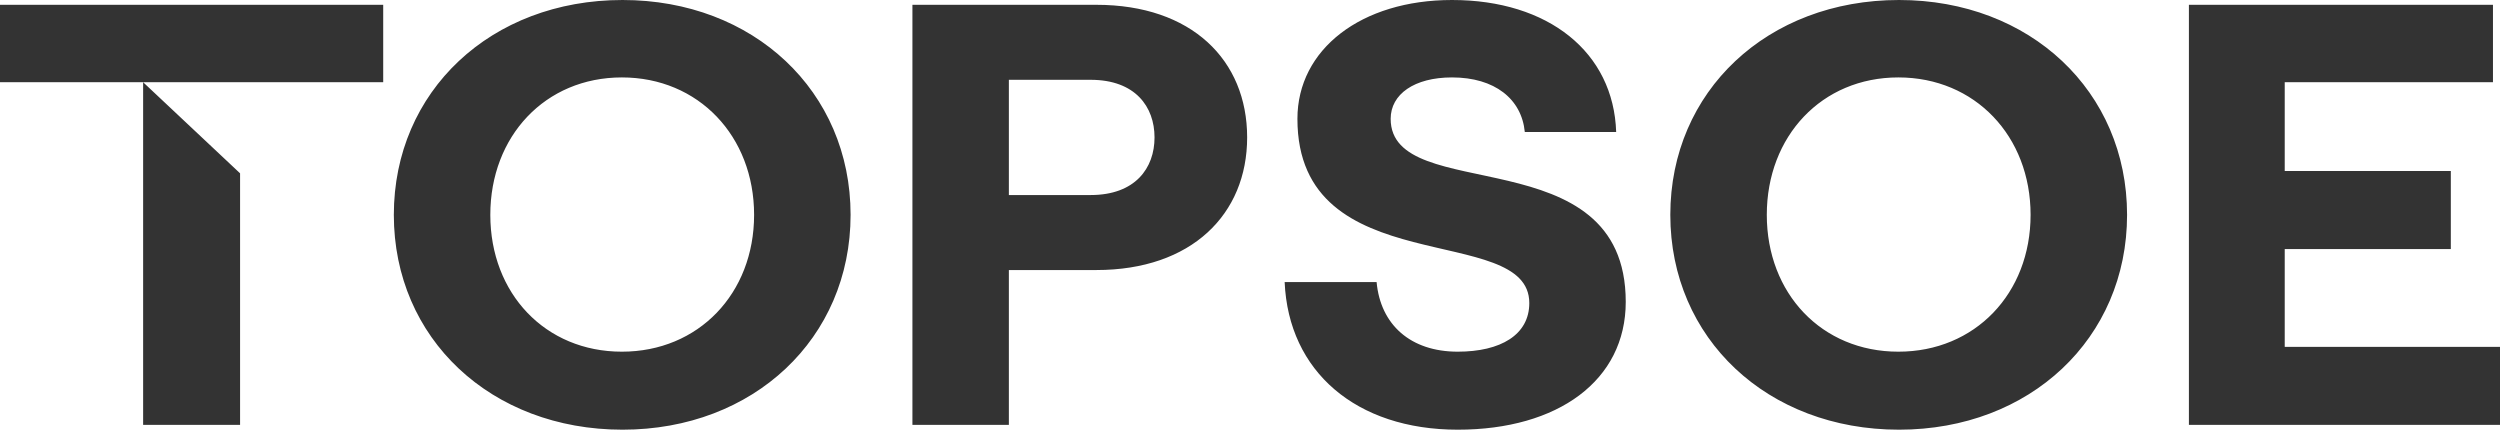 <svg width="64" height="11" viewBox="0 0 64 11" fill="none" xmlns="http://www.w3.org/2000/svg">
<g clip-path="url(#clip0_2397_387)">
<path d="M10.082 5.5C10.082 2.335 12.568 0 15.937 0C19.289 0 21.775 2.335 21.775 5.5C21.775 8.665 19.289 11 15.937 11C12.568 11 10.082 8.665 10.082 5.5ZM15.92 9.003C17.883 9.003 19.305 7.513 19.305 5.5C19.305 3.487 17.883 1.982 15.92 1.982C13.958 1.982 12.552 3.487 12.552 5.5C12.552 7.513 13.958 9.003 15.92 9.003ZM23.358 0.123H28.068C30.504 0.123 31.927 1.536 31.927 3.518C31.927 5.485 30.504 6.913 28.068 6.913H25.827V10.877H23.358V0.123ZM27.92 4.993C29.065 4.993 29.556 4.302 29.556 3.518C29.556 2.735 29.065 2.043 27.92 2.043H25.827V4.993L27.92 4.993ZM32.887 7.221H35.241C35.34 8.311 36.108 9.003 37.318 9.003C38.414 9.003 39.15 8.573 39.15 7.758C39.15 5.654 33.214 7.267 33.214 3.042C33.214 1.26 34.849 2.10376e-05 37.171 2.10376e-05C39.64 2.10376e-05 41.308 1.337 41.374 3.38H39.035C38.954 2.535 38.267 1.982 37.171 1.982C36.206 1.982 35.601 2.412 35.601 3.042C35.601 5.285 41.619 3.472 41.619 7.728C41.619 9.74 39.886 11 37.318 11C34.718 11 32.985 9.51 32.887 7.221ZM42.76 5.5C42.76 2.335 45.246 0 48.615 0C51.967 0 54.453 2.335 54.453 5.5C54.453 8.665 51.967 11 48.615 11C45.246 11 42.76 8.665 42.76 5.5ZM48.598 9.003C50.561 9.003 51.983 7.513 51.983 5.5C51.983 3.487 50.561 1.982 48.598 1.982C46.636 1.982 45.23 3.487 45.23 5.5C45.23 7.513 46.636 9.003 48.598 9.003ZM56.036 0.123H63.82V2.105H58.489V4.378H62.741V6.376H58.489V8.88H64V10.877H56.036V0.123ZM0 2.105V0.123H9.81V2.105H0ZM3.664 2.105L3.664 10.877H6.146V4.437L3.664 2.105Z" fill="#333333"/>
</g>
<defs>
<clipPath id="clip0_2397_387">
<rect width="64" height="11" fill="white"/>
</clipPath>
</defs>
</svg>

